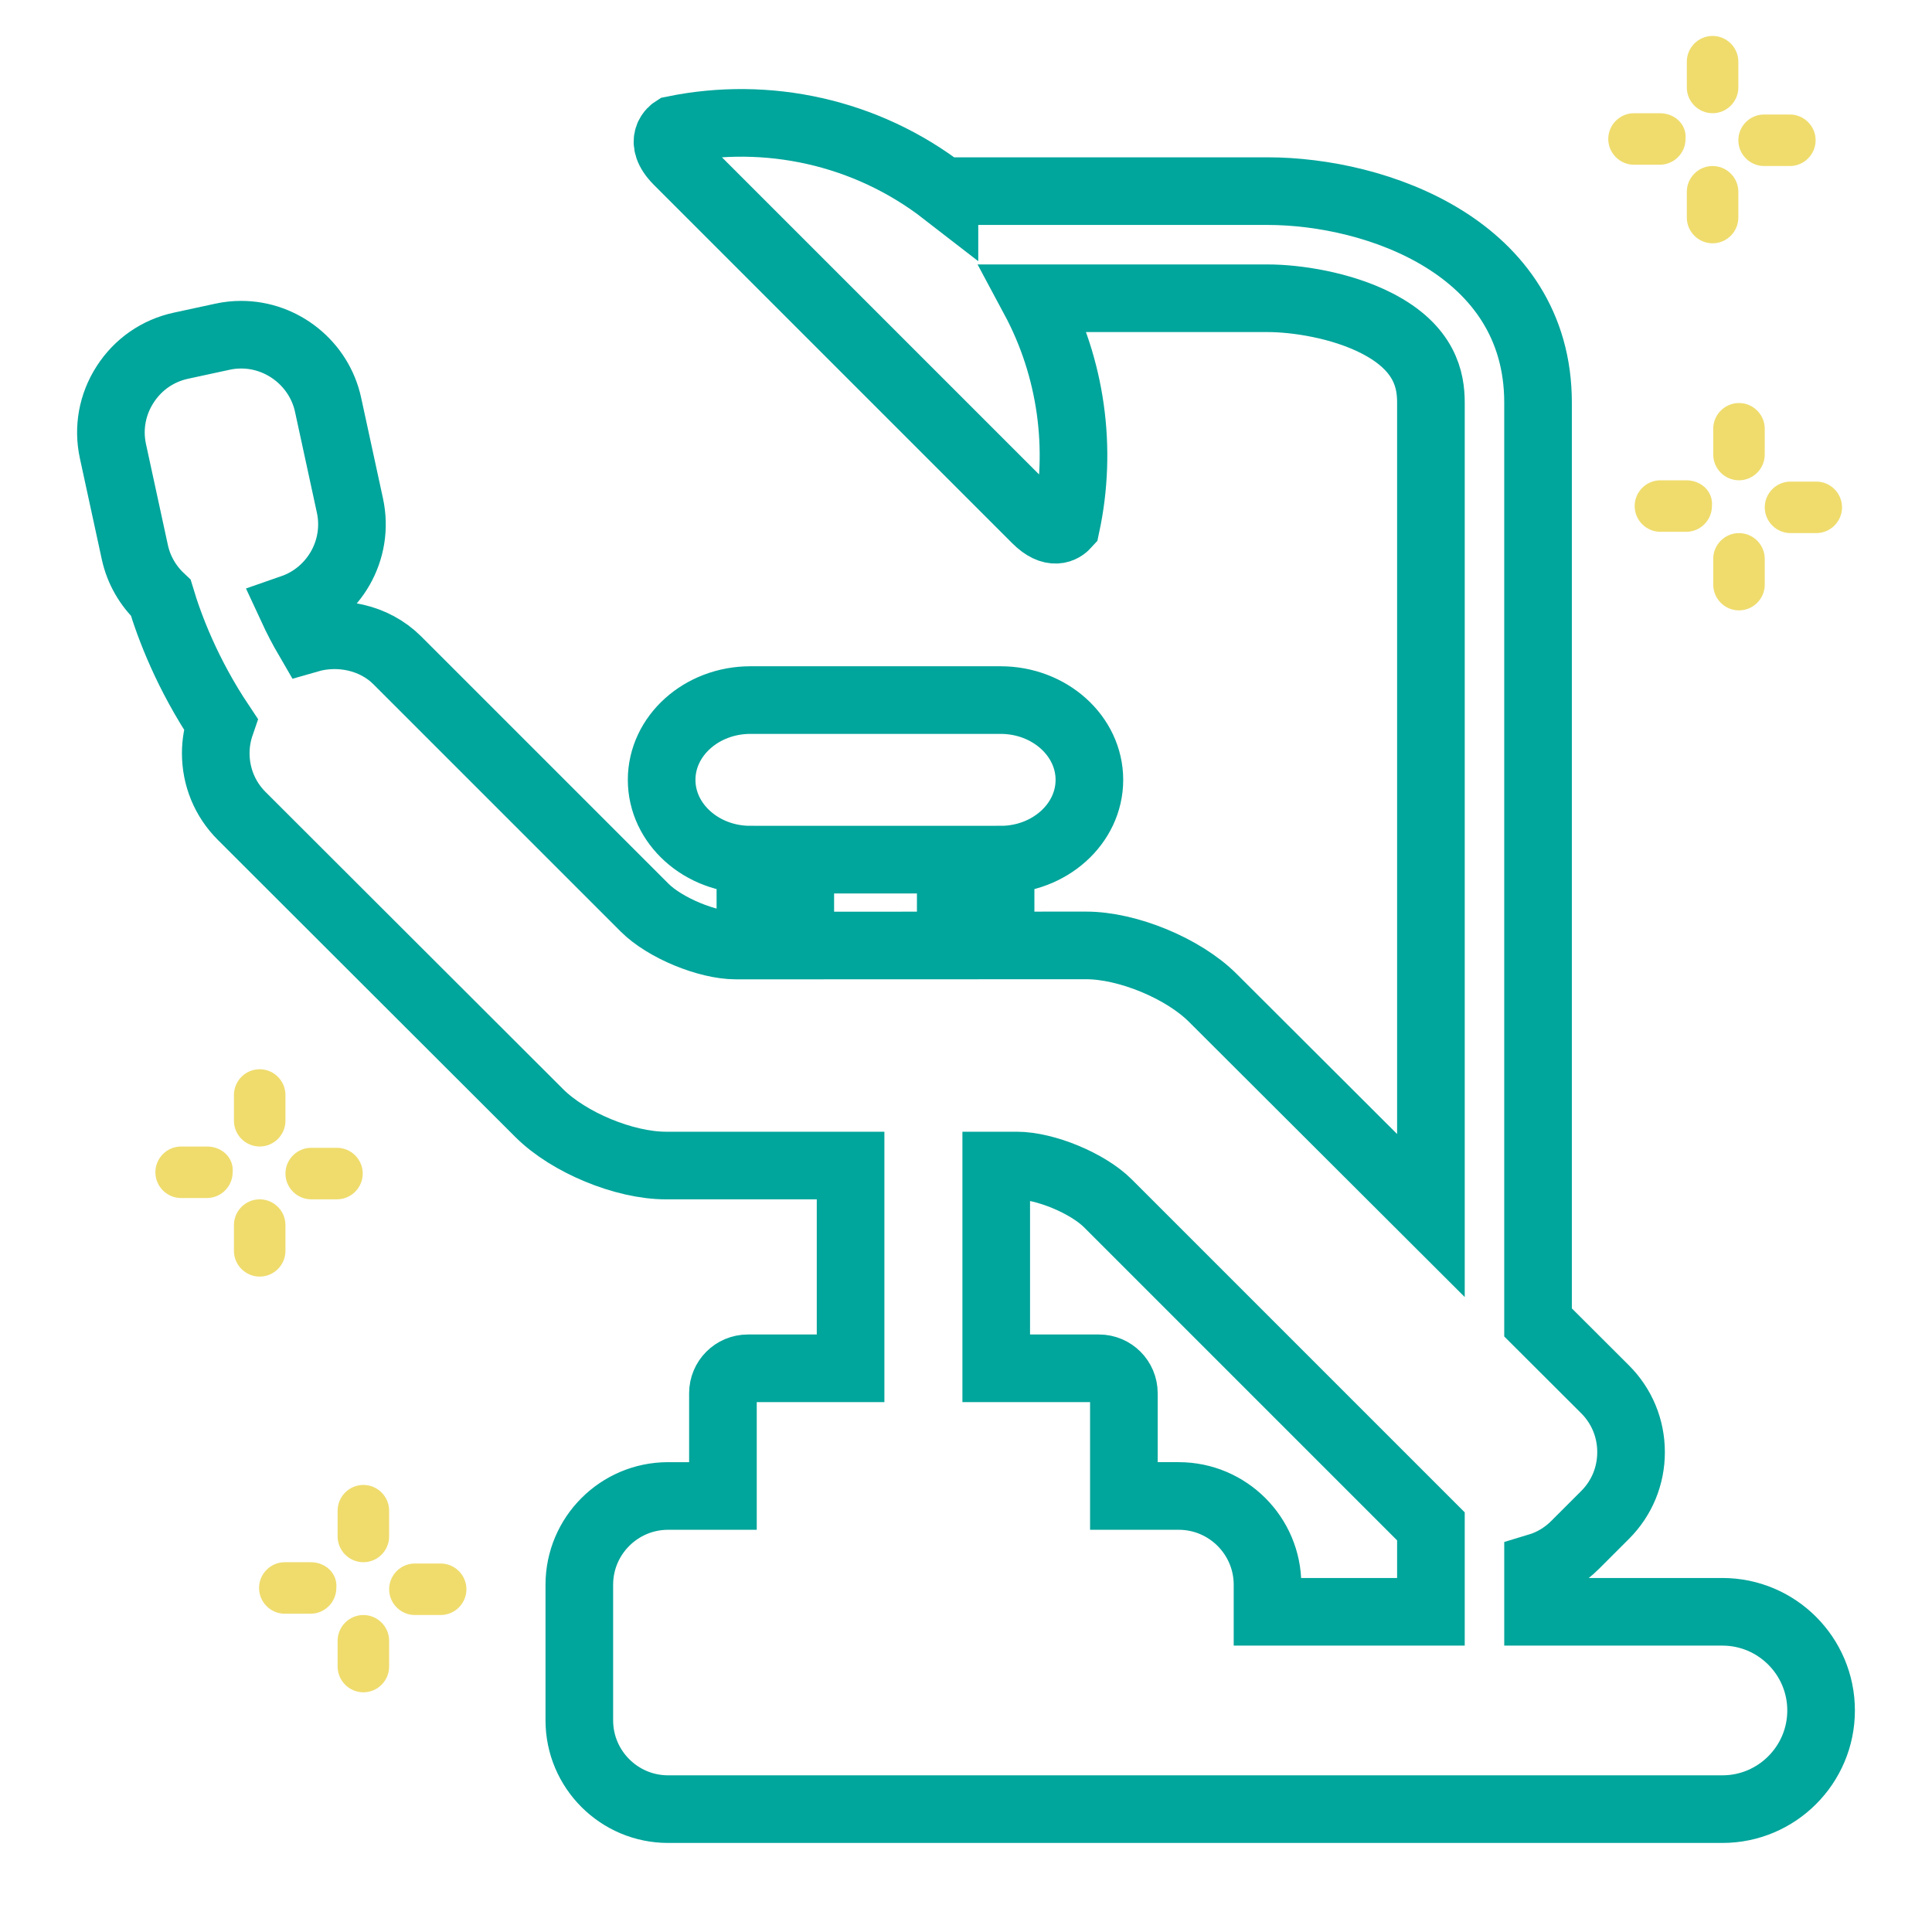 <?xml version="1.0" encoding="utf-8"?>
<!-- Generator: Adobe Illustrator 16.0.0, SVG Export Plug-In . SVG Version: 6.00 Build 0)  -->
<!DOCTYPE svg PUBLIC "-//W3C//DTD SVG 1.1//EN" "http://www.w3.org/Graphics/SVG/1.1/DTD/svg11.dtd">
<svg version="1.1" id="Capa_1" xmlns="http://www.w3.org/2000/svg" xmlns:xlink="http://www.w3.org/1999/xlink" x="0px" y="0px"
	 width="400px" height="400px" viewBox="0 0 400 400" enable-background="new 0 0 400 400" xml:space="preserve">
<path fill="none" stroke="#00A59B" stroke-width="14" stroke-miterlimit="10" d="M356.61,333.706h-38.174v-9.248
	c2.869-0.861,5.492-2.419,7.664-4.593l6.232-6.229c3.463-3.465,5.361-8.076,5.361-12.996c-0.004-4.922-1.914-9.537-5.381-12.996
	l-13.877-13.848V83.343c0-32.114-33.475-43.771-55.979-43.771h-66.92v0.226c-16.228-12.573-36.785-16.885-55.993-12.951
	c-0.019,0.012-3.51,2.182,0.81,6.502l74.169,74.171c3.451,3.453,5.527,1.917,6.229,1.147c3.348-15.744,1.113-32.423-6.66-46.917
	h48.365c5.773,0,15.164,1.36,22.633,5.195c10.008,5.141,11.168,11.82,11.168,16.398v168.321l-45.178-45.085
	c-6.098-6.082-17.609-10.841-26.215-10.841l-17.701,0.006v-17.762c10.135,0,18.385-7.413,18.385-16.521
	c0-9.105-8.25-16.518-18.385-16.518h-51.8c-10.134,0-18.378,7.412-18.378,16.518c0,9.107,8.244,16.521,18.378,16.521v17.778h-2.983
	c-5.906,0-14.734-3.661-18.91-7.833L82.25,136.712c-4.783-4.787-12.066-6.254-18.392-4.424c-1.299-2.229-2.403-4.373-3.33-6.375
	c8.64-3.005,13.905-12.067,11.925-21.231L67.92,83.775c-1.826-8.396-9.39-14.479-17.982-14.479c-1.3,0-2.604,0.137-3.88,0.419
	l-8.61,1.861c-4.787,1.036-8.884,3.882-11.542,8.021c-2.666,4.136-3.563,9.051-2.521,13.83l4.533,20.906
	c0.806,3.713,2.736,6.972,5.378,9.456c1.848,6.155,5.53,15.833,12.396,26.118c-0.66,1.913-1.024,3.938-1.024,6.028
	c0,4.919,1.906,9.534,5.368,12.991l61.615,61.535c6.097,6.086,17.609,10.849,26.212,10.849h38.24v41.982h-21.267
	c-2.855,0-5.162,2.314-5.162,5.165v21.268h-11.356c-10.134,0-18.376,8.24-18.376,18.373v28.084c0,10.134,8.244,18.379,18.376,18.379
	h69.728h35.992h14.408h28.441h69.723c11.264,0,20.426-9.167,20.426-20.429C377.038,342.868,367.874,333.706,356.61,333.706z
	 M196.842,195.749l-31.151,0.01v-17.778h31.151V195.749z M262.425,333.706v-5.608c0-10.133-8.25-18.373-18.385-18.373h-11.352
	v-21.268c0-2.85-2.307-5.165-5.164-5.165h-21.266V241.31h4.217c5.898,0,14.73,3.659,18.908,7.832l66.873,66.875v17.689H262.425
	L262.425,333.706z"/>
<g>
	<path fill="#EFDC6D" d="M359.905,12.773c0-2.933-2.399-5.333-5.333-5.333s-5.333,2.4-5.333,5.333v5.333
		c0,2.933,2.399,5.333,5.333,5.333s5.333-2.4,5.333-5.333V12.773z"/>
	<path fill="#EFDC6D" d="M354.572,50.373c2.934,0,5.333-2.399,5.333-5.333v-5.334c0-2.934-2.399-5.333-5.333-5.333
		s-5.333,2.399-5.333,5.333v5.334C349.239,47.974,351.639,50.373,354.572,50.373L354.572,50.373z"/>
	<path fill="#EFDC6D" d="M343.639,23.44h-5.333c-2.934,0-5.333,2.4-5.333,5.333s2.399,5.333,5.333,5.333h5.333
		c2.934,0,5.334-2.4,5.334-5.333C349.239,25.84,346.839,23.44,343.639,23.44L343.639,23.44z"/>
	<path fill="#EFDC6D" d="M365.239,34.373h5.333c2.934,0,5.333-2.399,5.333-5.333c0-2.933-2.399-5.333-5.333-5.333h-5.333
		c-2.934,0-5.334,2.4-5.334,5.333C359.905,31.974,362.306,34.373,365.239,34.373L365.239,34.373z"/>
</g>
<g>
	<path fill="#EFDC6D" d="M365.372,88.773c0-2.933-2.399-5.333-5.333-5.333s-5.333,2.4-5.333,5.333v5.333
		c0,2.933,2.399,5.333,5.333,5.333s5.333-2.4,5.333-5.333V88.773z"/>
	<path fill="#EFDC6D" d="M360.039,126.373c2.934,0,5.333-2.399,5.333-5.333v-5.334c0-2.934-2.399-5.333-5.333-5.333
		s-5.333,2.399-5.333,5.333v5.334C354.706,123.974,357.105,126.373,360.039,126.373L360.039,126.373z"/>
	<path fill="#EFDC6D" d="M349.105,99.44h-5.333c-2.934,0-5.333,2.4-5.333,5.333s2.399,5.333,5.333,5.333h5.333
		c2.934,0,5.334-2.4,5.334-5.333C354.706,101.84,352.306,99.44,349.105,99.44L349.105,99.44z"/>
	<path fill="#EFDC6D" d="M370.706,110.373h5.333c2.934,0,5.333-2.399,5.333-5.333c0-2.933-2.399-5.333-5.333-5.333h-5.333
		c-2.934,0-5.334,2.4-5.334,5.333C365.372,107.974,367.772,110.373,370.706,110.373L370.706,110.373z"/>
</g>
<g>
	<path fill="#EFDC6D" d="M59.1,226.705c0-2.933-2.399-5.332-5.333-5.332s-5.333,2.399-5.333,5.332v5.334
		c0,2.934,2.399,5.334,5.333,5.334s5.333-2.4,5.333-5.334V226.705z"/>
	<path fill="#EFDC6D" d="M53.767,264.306c2.934,0,5.333-2.399,5.333-5.333v-5.334c0-2.934-2.399-5.333-5.333-5.333
		s-5.333,2.399-5.333,5.333v5.334C48.434,261.906,50.833,264.306,53.767,264.306L53.767,264.306z"/>
	<path fill="#EFDC6D" d="M42.833,237.373H37.5c-2.934,0-5.333,2.399-5.333,5.332c0,2.934,2.399,5.334,5.333,5.334h5.333
		c2.934,0,5.334-2.4,5.334-5.334C48.434,239.772,46.033,237.373,42.833,237.373L42.833,237.373z"/>
	<path fill="#EFDC6D" d="M64.434,248.306h5.333c2.934,0,5.333-2.399,5.333-5.333s-2.399-5.334-5.333-5.334h-5.333
		c-2.934,0-5.334,2.4-5.334,5.334S61.5,248.306,64.434,248.306L64.434,248.306z"/>
</g>
<g>
	<path fill="#EFDC6D" d="M80.566,312.773c0-2.934-2.399-5.334-5.333-5.334s-5.333,2.4-5.333,5.334v5.333
		c0,2.933,2.399,5.333,5.333,5.333s5.333-2.4,5.333-5.333V312.773z"/>
	<path fill="#EFDC6D" d="M75.233,350.373c2.934,0,5.333-2.399,5.333-5.333v-5.334c0-2.934-2.399-5.333-5.333-5.333
		s-5.333,2.399-5.333,5.333v5.334C69.9,347.974,72.299,350.373,75.233,350.373L75.233,350.373z"/>
	<path fill="#EFDC6D" d="M64.299,323.439h-5.333c-2.934,0-5.333,2.4-5.333,5.334c0,2.933,2.399,5.333,5.333,5.333h5.333
		c2.934,0,5.334-2.4,5.334-5.333C69.9,325.84,67.5,323.439,64.299,323.439L64.299,323.439z"/>
	<path fill="#EFDC6D" d="M85.9,334.373h5.333c2.934,0,5.333-2.399,5.333-5.334c0-2.933-2.399-5.332-5.333-5.332H85.9
		c-2.934,0-5.334,2.399-5.334,5.332C80.566,331.974,82.966,334.373,85.9,334.373L85.9,334.373z"/>
</g>
</svg>
